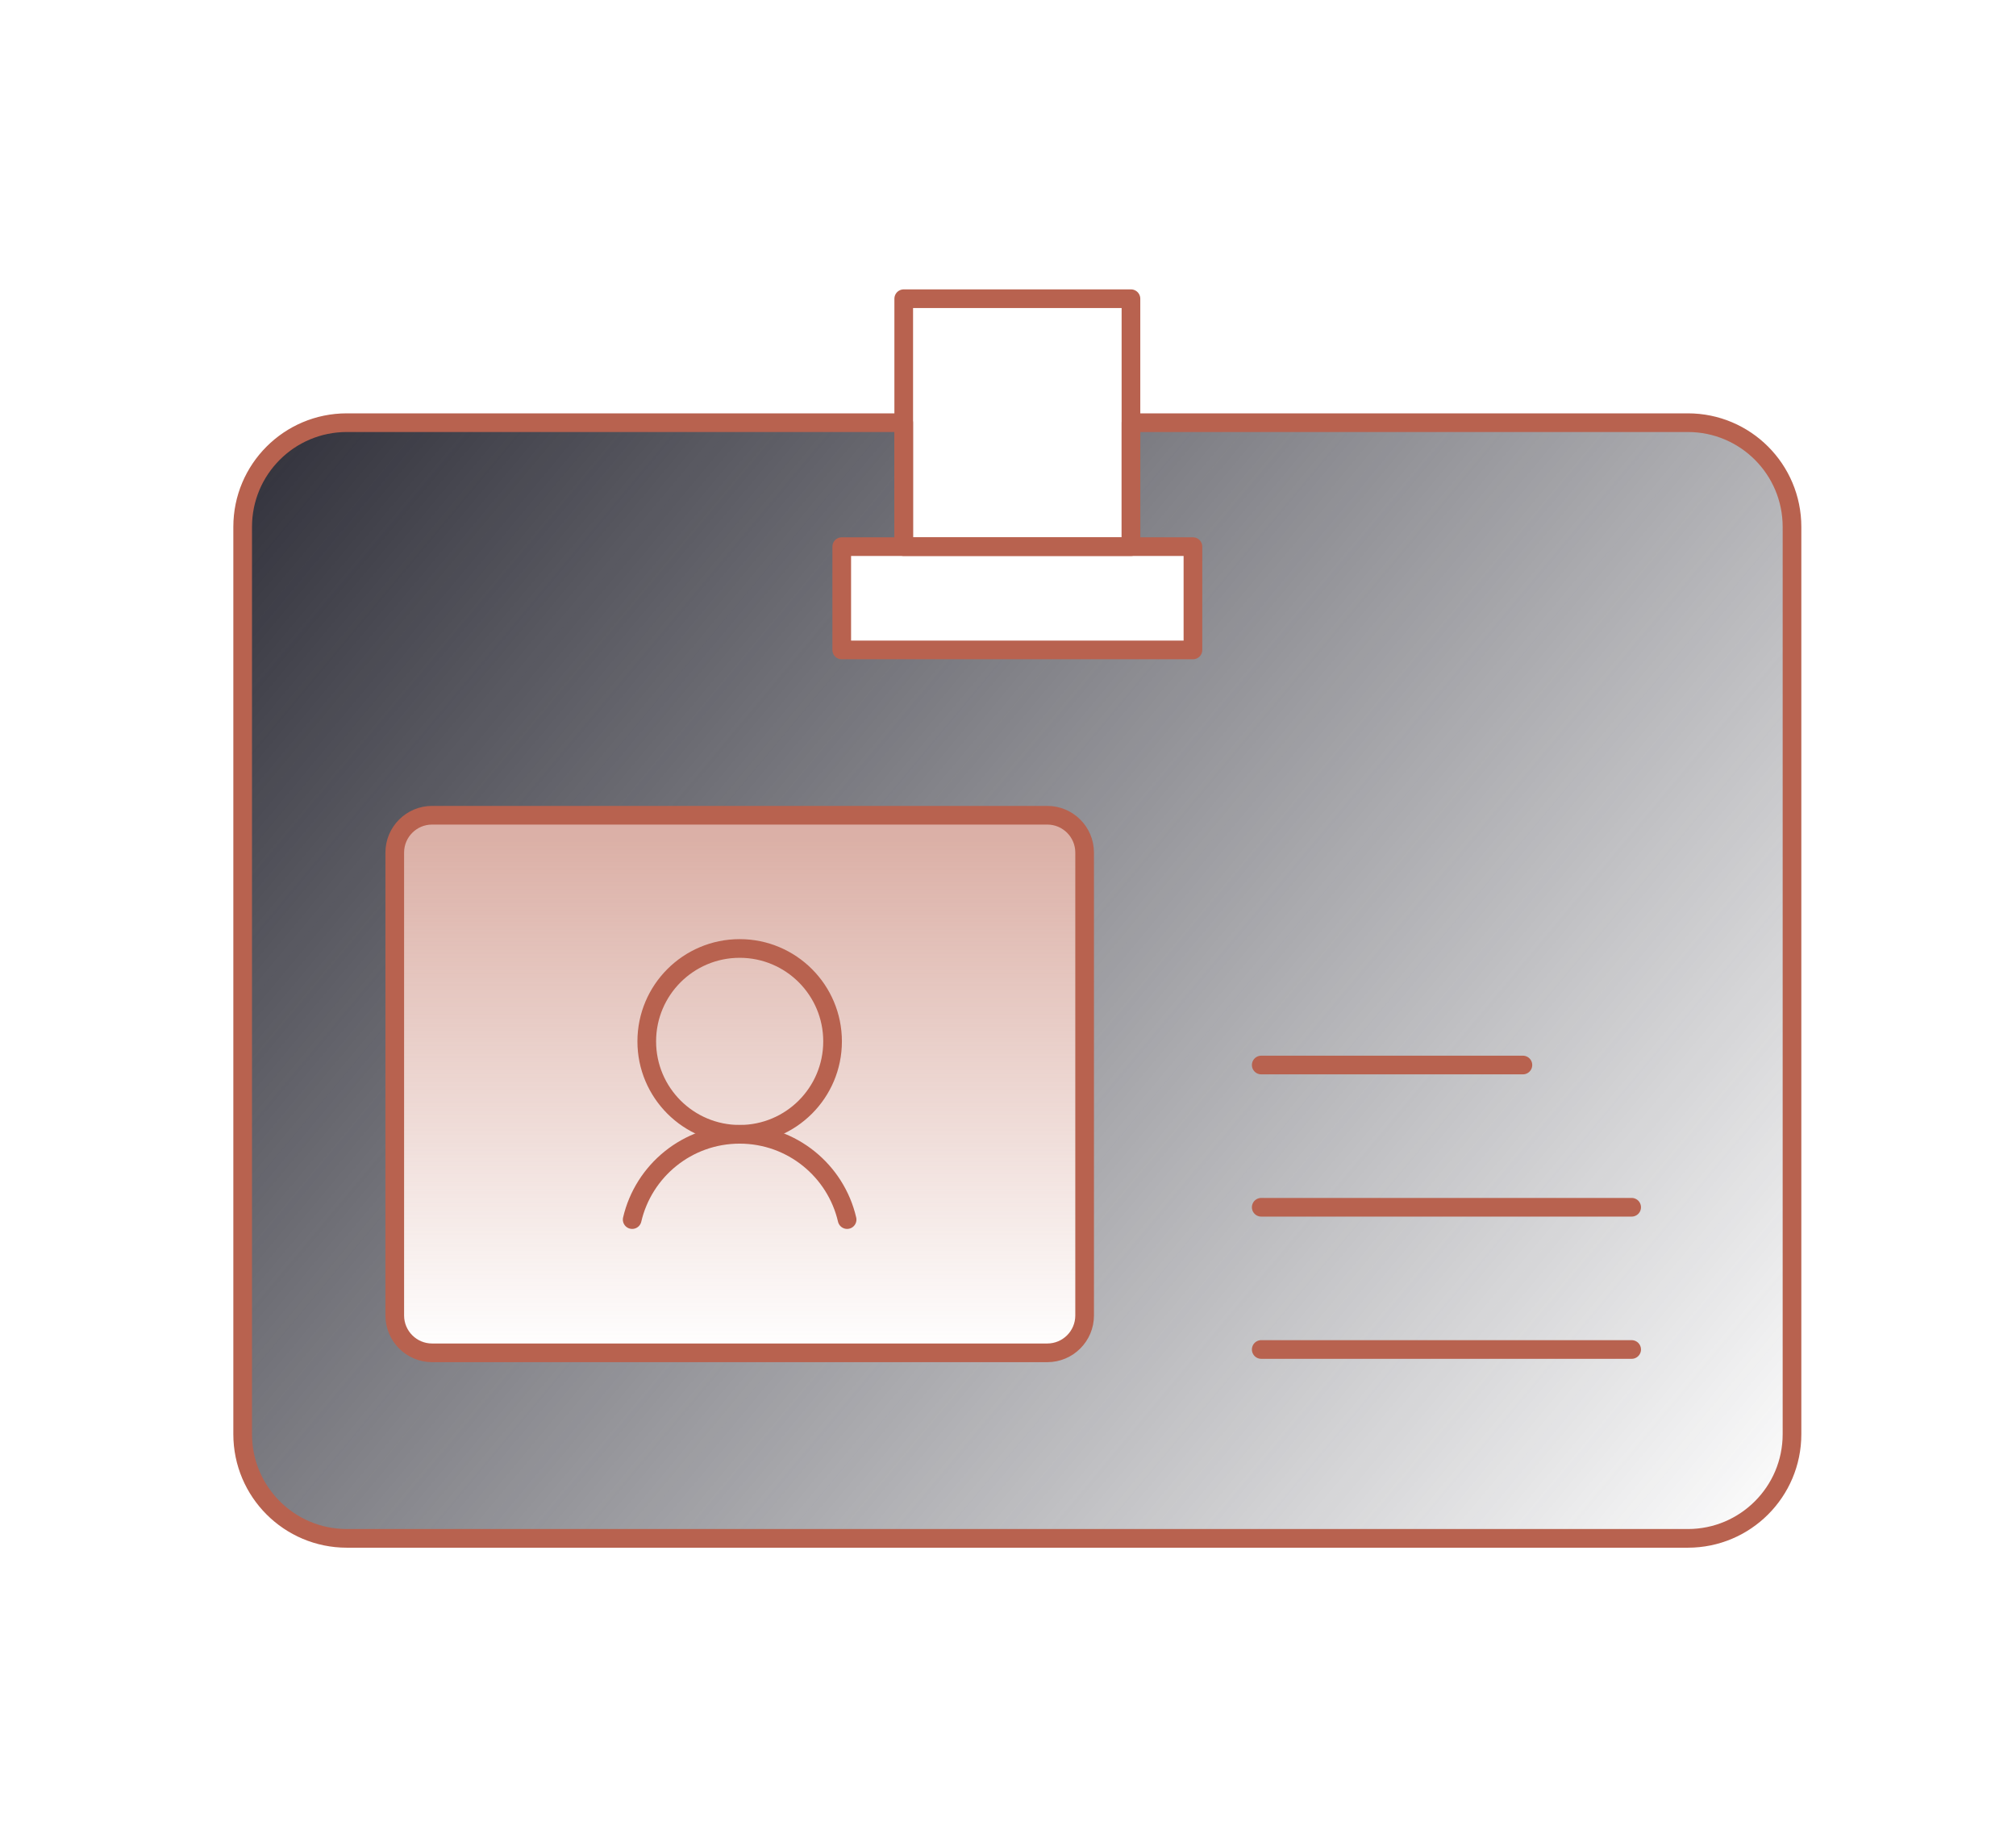 <svg width="108" height="98" viewBox="0 0 108 98" fill="none" xmlns="http://www.w3.org/2000/svg">
<path fill-rule="evenodd" clip-rule="evenodd" d="M60.53 22.64H90.421C93.502 22.64 96 25.138 96 28.22V76.82C96 79.902 93.502 82.4 90.421 82.4H18.579C15.498 82.4 13 79.902 13 76.82V28.22C13 25.138 15.498 22.64 18.579 22.64H48.47V29.28H45.093V34.813L54.5 34.813L63.907 34.813V29.28H60.53V22.64ZM22.746 43.667H55.703C56.807 43.667 57.703 44.562 57.703 45.667V70.462C57.703 71.566 56.807 72.462 55.703 72.462H22.746C21.642 72.462 20.746 71.566 20.746 70.462V45.667C20.746 44.562 21.642 43.667 22.746 43.667Z" fill="url(#paint0_linear_13_1740)"/>
<path d="M60.587 16H48.414V29.28H60.587V16Z" stroke="#B8624F" stroke-miterlimit="10" stroke-linecap="round" stroke-linejoin="round"/>
<path d="M60.587 29.28L48.413 29.28M60.587 29.28V22.64L90.421 22.64C93.502 22.64 96 25.138 96 28.22V76.82C96 79.902 93.502 82.4 90.421 82.4H18.579C15.498 82.4 13 79.902 13 76.82V28.22C13 25.138 15.498 22.64 18.579 22.64H48.413V29.28M60.587 29.28L63.907 29.28V34.813H45.093V29.28H48.413" stroke="#B8624F" stroke-miterlimit="10" stroke-linecap="round" stroke-linejoin="round"/>
<path d="M67.566 72.283H87.41" stroke="#B8624F" stroke-miterlimit="10" stroke-linecap="round" stroke-linejoin="round"/>
<path d="M67.566 64.665H87.41" stroke="#B8624F" stroke-miterlimit="10" stroke-linecap="round" stroke-linejoin="round"/>
<path d="M67.566 57.046H81.584" stroke="#B8624F" stroke-miterlimit="10" stroke-linecap="round" stroke-linejoin="round"/>
<path d="M56.105 43.667H23.148C22.044 43.667 21.148 44.562 21.148 45.667V70.462C21.148 71.566 22.044 72.462 23.148 72.462H56.105C57.209 72.462 58.105 71.566 58.105 70.462V45.667C58.105 44.562 57.209 43.667 56.105 43.667Z" fill="url(#paint1_linear_13_1740)" fill-opacity="0.5" stroke="#B8624F" stroke-miterlimit="10" stroke-linecap="round" stroke-linejoin="round"/>
<path d="M39.625 60.757C42.374 60.757 44.602 58.529 44.602 55.78C44.602 53.031 42.374 50.803 39.625 50.803C36.877 50.803 34.648 53.031 34.648 55.78C34.648 58.529 36.877 60.757 39.625 60.757Z" stroke="#B8624F" stroke-miterlimit="10" stroke-linecap="round" stroke-linejoin="round"/>
<path d="M45.381 65.325C44.774 62.708 42.427 60.757 39.624 60.757C36.822 60.757 34.475 62.708 33.867 65.325" stroke="#B8624F" stroke-miterlimit="10" stroke-linecap="round" stroke-linejoin="round"/>
<defs>
<linearGradient id="paint0_linear_13_1740" x1="13" y1="22.64" x2="91.291" y2="88.037" gradientUnits="userSpaceOnUse">
<stop stop-color="#30303A"/>
<stop offset="1" stop-color="#30303A" stop-opacity="0"/>
</linearGradient>
<linearGradient id="paint1_linear_13_1740" x1="39.627" y1="45.106" x2="39.627" y2="72.462" gradientUnits="userSpaceOnUse">
<stop stop-color="#B8624F"/>
<stop offset="1" stop-color="#B8624F" stop-opacity="0"/>
</linearGradient>
</defs>
</svg>
